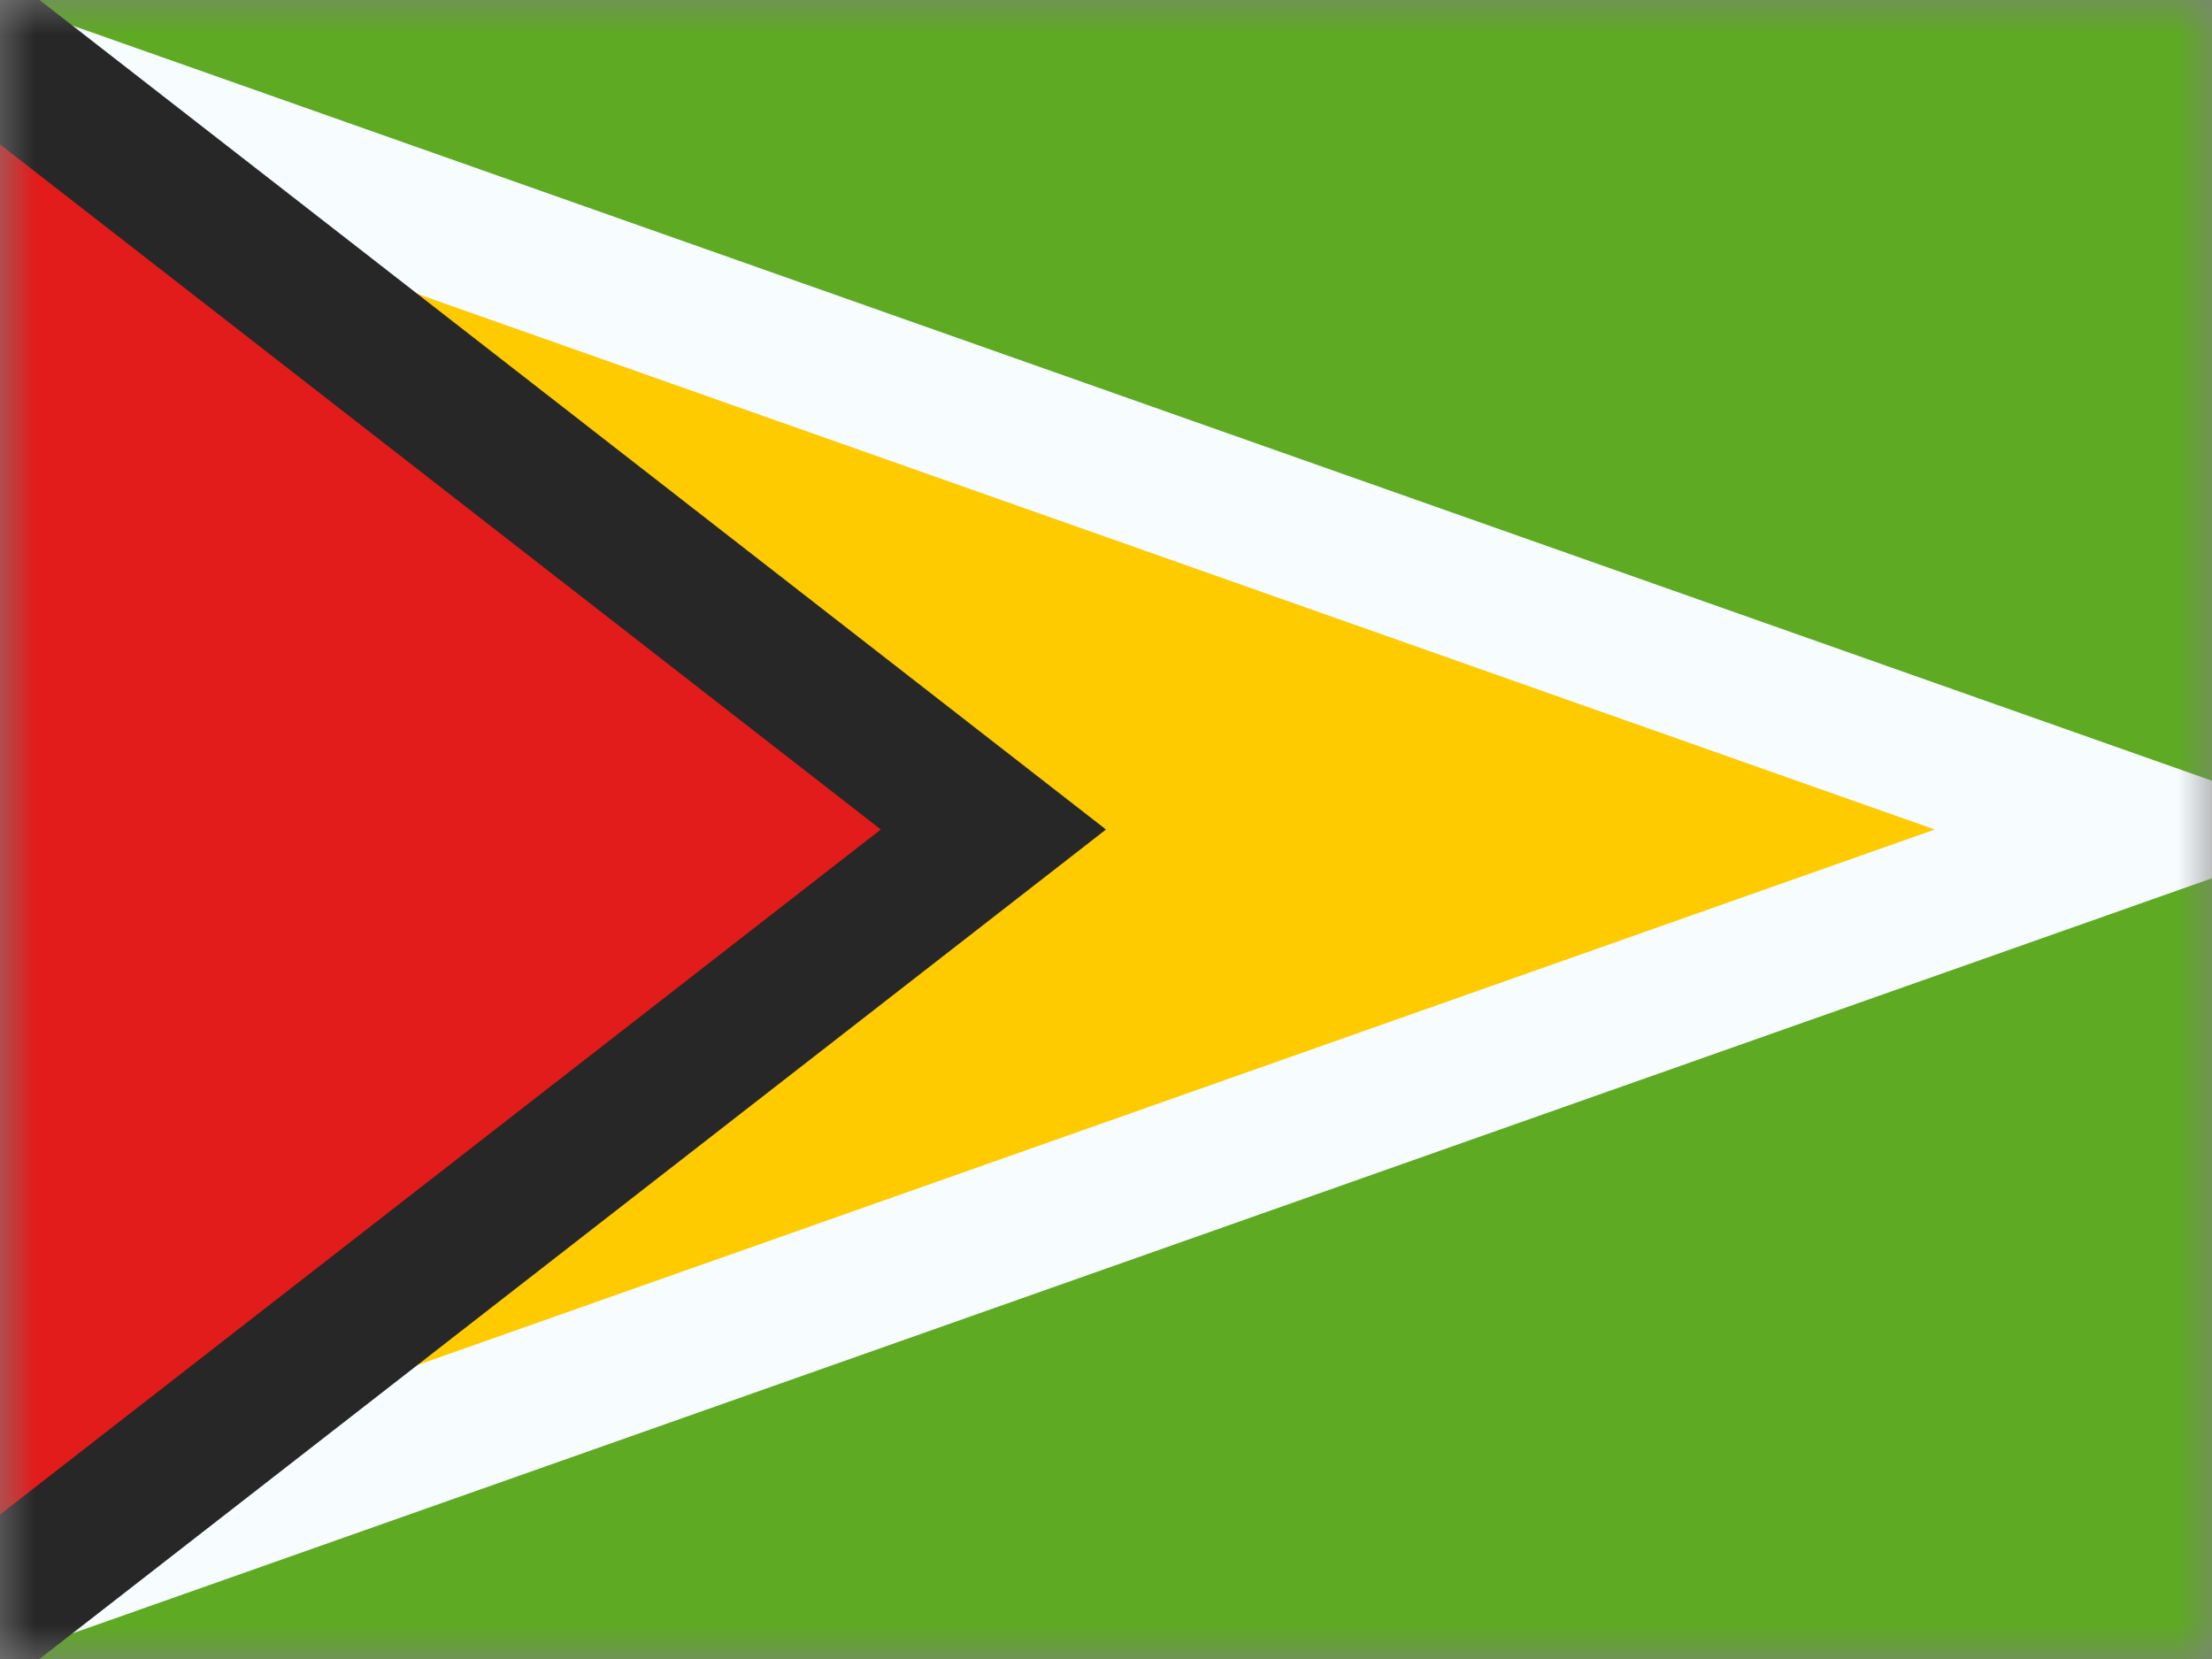 <svg width="32" height="24" viewBox="0 0 32 24" fill="none" xmlns="http://www.w3.org/2000/svg">
<rect x="0" y="0" width="32" height="24" fill="#808080" stroke="none"/>
<mask id="mask0_8997_12275" style="mask-type:luminance" maskUnits="userSpaceOnUse" x="0" y="0" width="32" height="24">
<rect width="32" height="24" fill="white"/>
</mask>
<g mask="url(#mask0_8997_12275)">
<path fill-rule="evenodd" clip-rule="evenodd" d="M0 0H32V24H0V0Z" fill="#5EAA22"/>
<path d="M30.994 12L1 22.586V1.413L30.994 12Z" fill="#FECA00" stroke="#F7FCFF" stroke-width="2"/>
<path d="M14.371 12L-1 23.955V0.044L14.371 12Z" fill="#E11C1B" stroke="#272727" stroke-width="2"/>
</g>
</svg>
